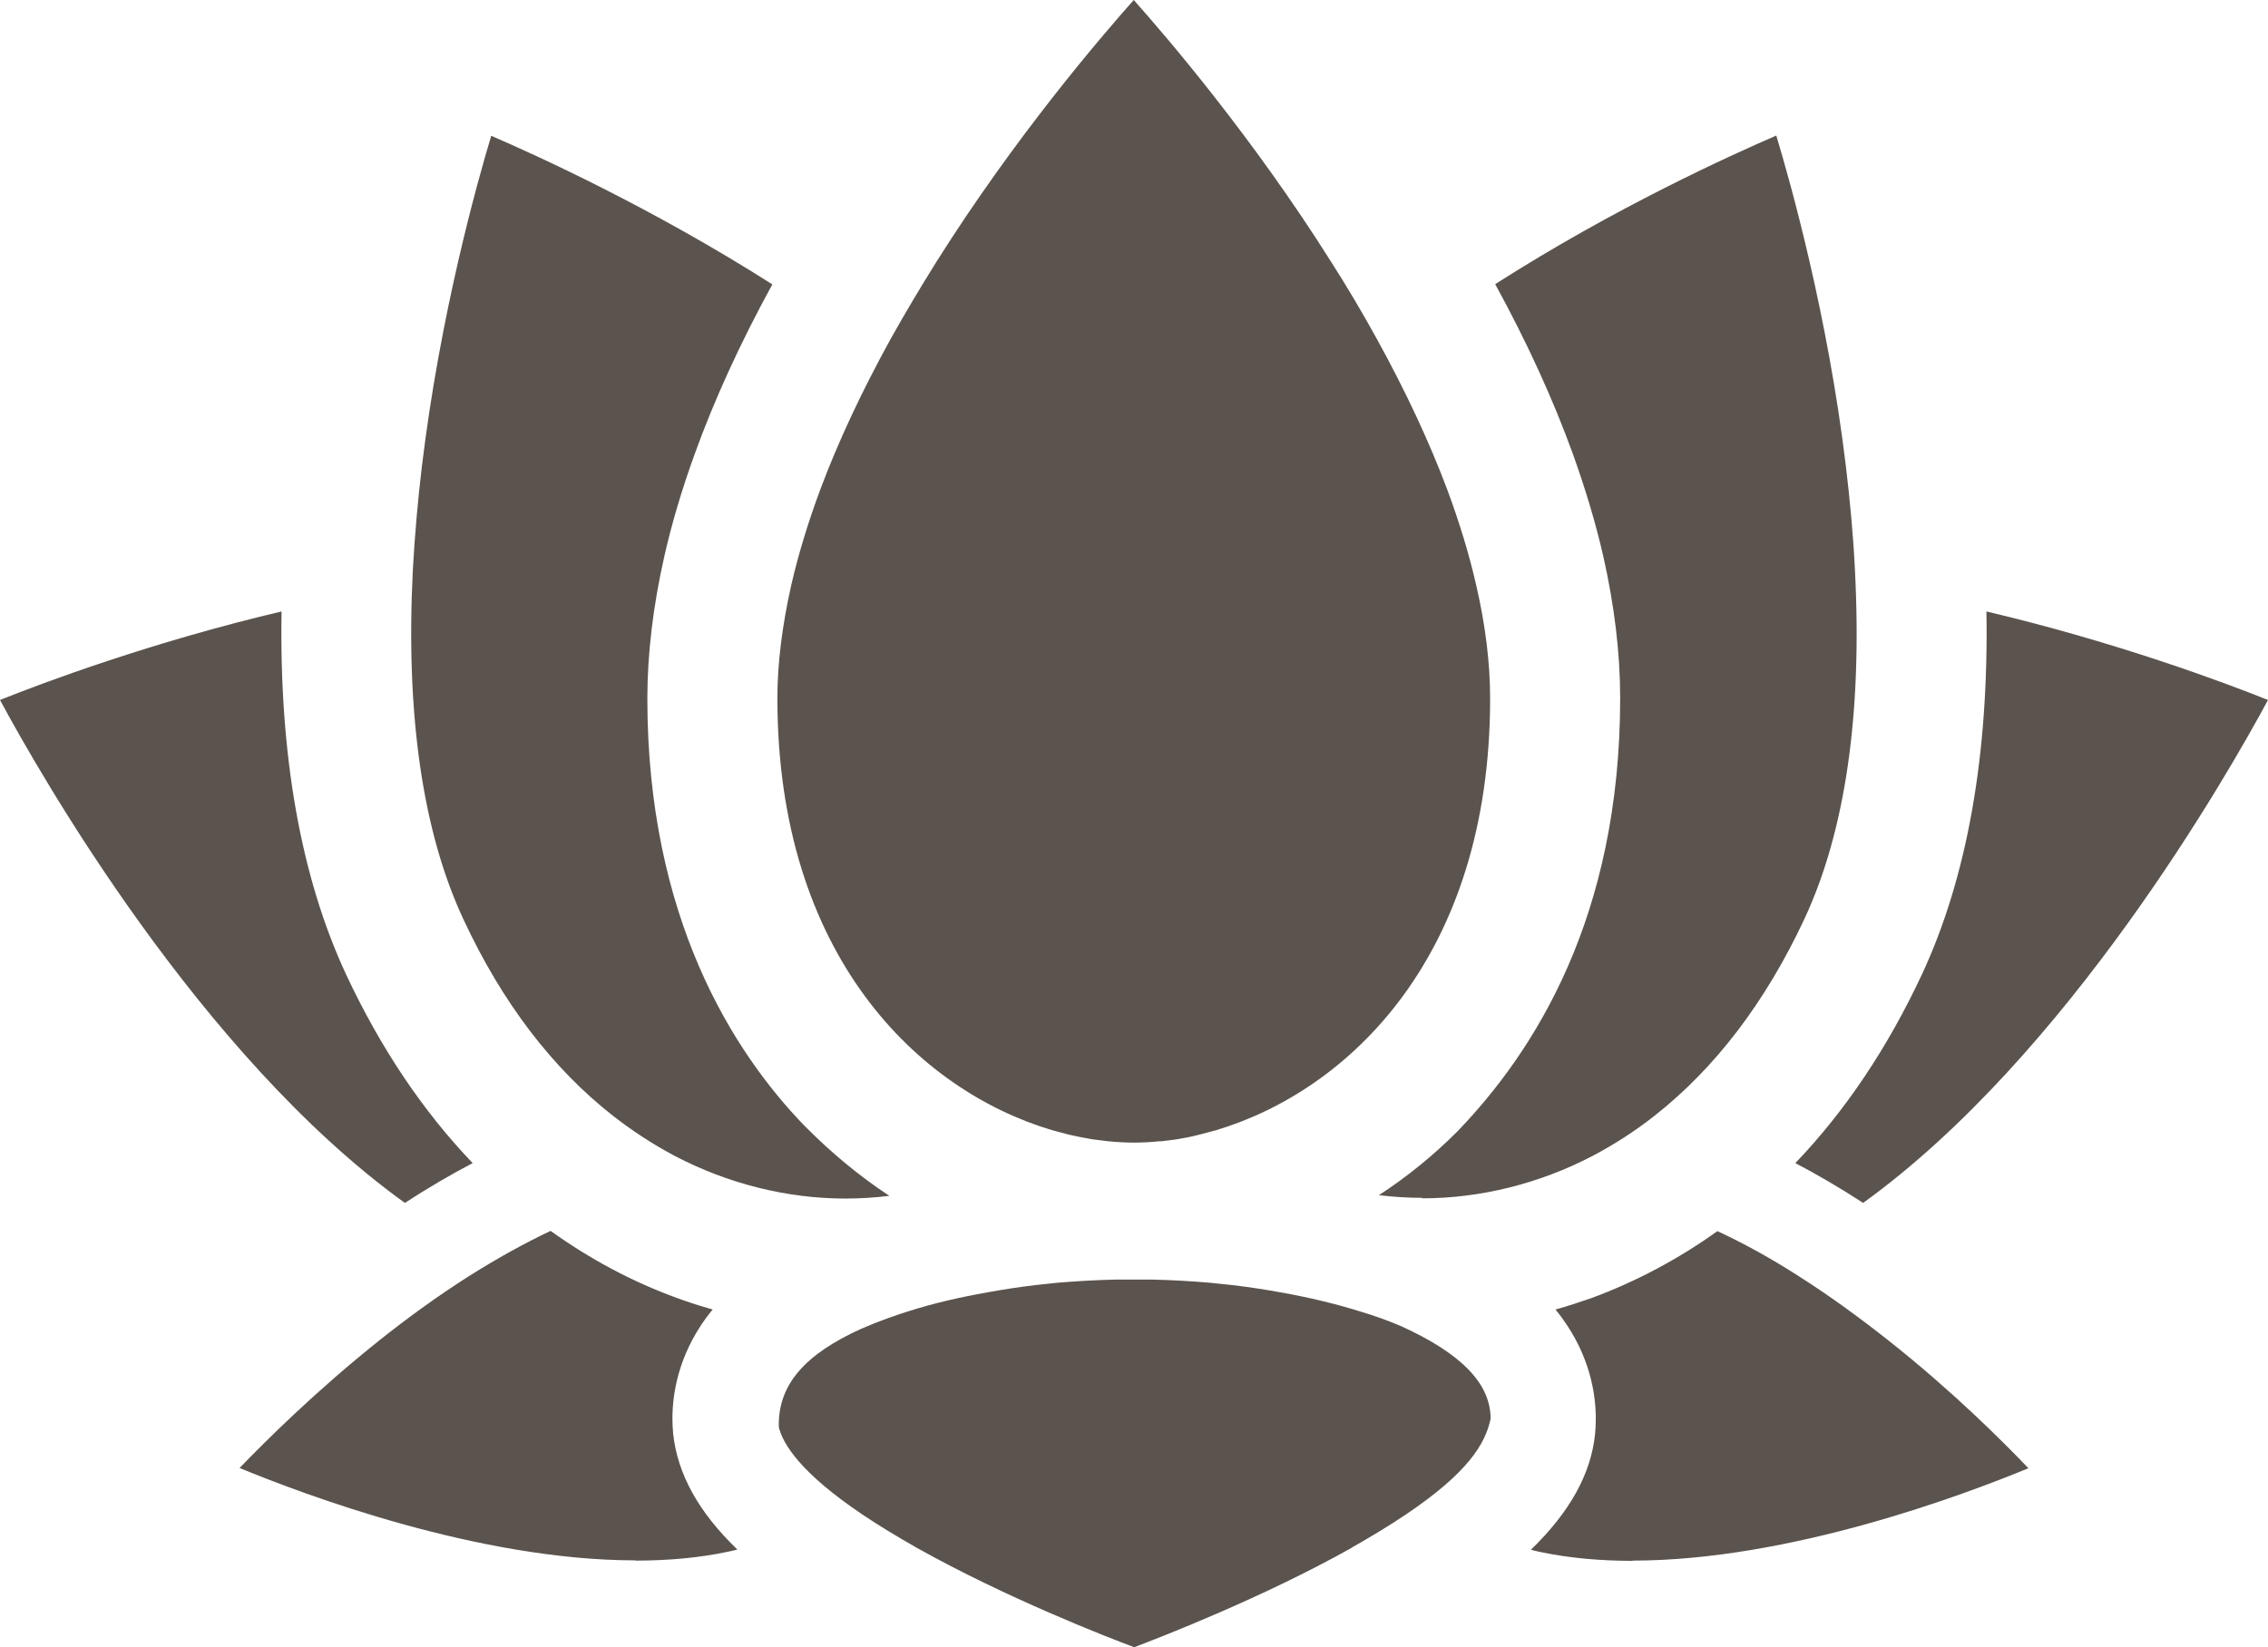 <?xml version="1.0" encoding="UTF-8"?>
<svg id="_レイヤー_2" data-name="レイヤー 2" xmlns="http://www.w3.org/2000/svg" viewBox="0 0 94 68.29">
  <defs>
    <style>
      .cls-1 {
        fill: #5b534d;
        stroke-width: 0px;
      }
    </style>
  </defs>
  <g id="text">
    <path class="cls-1" d="M16.78,49.87C8.3,43.76,1.67,32.12,0,29.02c1.77-.71,6.28-2.4,11.67-3.67-.1,5.96.8,11.02,2.67,15.04,1.42,3.04,3.18,5.67,5.25,7.83-.92.48-1.87,1.04-2.81,1.65ZM94,29.02c-1.77-.71-6.28-2.4-11.67-3.67.1,5.96-.8,11.02-2.67,15.04-1.42,3.04-3.18,5.67-5.25,7.83.92.48,1.87,1.04,2.81,1.65,8.48-6.12,15.11-17.75,16.78-20.85ZM26.34,64.7c1.37,0,2.65-.12,3.79-.36.15-.03.29-.06.43-.1-1.61-1.55-2.48-3.13-2.66-4.8-.02-.21-.03-.42-.03-.63,0-1.03.24-2.59,1.4-4.18.09-.11.17-.23.27-.34-.5-.14-1-.3-1.49-.48-1.84-.67-3.6-1.61-5.23-2.78-1.1.52-2.23,1.15-3.39,1.88-1.32.84-2.58,1.76-3.72,2.67-2.62,2.09-4.71,4.17-5.78,5.28,2.64,1.09,9.89,3.83,16.41,3.83h0ZM67.66,64.7c6.52,0,13.77-2.74,16.41-3.83-1.06-1.11-3.15-3.2-5.78-5.28-1.15-.91-2.4-1.83-3.72-2.67-1.15-.74-2.29-1.37-3.39-1.88-1.63,1.17-3.39,2.1-5.23,2.78-.49.17-.98.33-1.48.47.09.11.18.23.27.35,1.16,1.59,1.4,3.15,1.4,4.18,0,.21-.01.42-.03.63-.17,1.66-1.05,3.24-2.66,4.8.14.04.28.07.43.1,1.14.24,2.42.36,3.79.36h0ZM36.85,49.57c-1.2-.79-2.35-1.73-3.51-2.9-2.97-3.07-6.51-8.64-6.51-17.71,0-1.86.24-3.84.7-5.88.31-1.37.73-2.79,1.26-4.25.81-2.25,1.89-4.61,3.22-7.04-5.01-3.19-9.8-5.36-11.65-6.16-.61,2.02-2.12,7.45-2.87,13.67-.17,1.41-.3,2.87-.38,4.34-.3,5.96.4,10.84,2.1,14.48,1.6,3.44,3.69,6.18,6.21,8.15.81.63,1.67,1.19,2.56,1.66,2.2,1.15,4.65,1.76,7.06,1.76.61,0,1.21-.04,1.8-.11ZM58.95,49.68c2.41,0,4.86-.61,7.06-1.76.89-.47,1.75-1.02,2.56-1.66,2.51-1.97,4.6-4.71,6.21-8.15,1.7-3.64,2.41-8.51,2.1-14.48-.07-1.47-.21-2.92-.38-4.34-.75-6.22-2.27-11.65-2.88-13.67-1.85.8-6.64,2.96-11.65,6.16,1.33,2.43,2.41,4.8,3.22,7.04.52,1.45.95,2.88,1.26,4.24.46,2.04.7,4.02.7,5.88,0,9.07-3.54,14.64-6.75,17.97-.99.99-2.08,1.88-3.25,2.64.59.07,1.19.11,1.8.11h0ZM56.01,64.17c.79-.45,1.56-.91,2.27-1.39,2.55-1.72,3.28-2.91,3.5-3.96,0-1.43-1.16-2.68-3.71-3.84-.54-.23-1.12-.44-1.73-.62-1.03-.32-2.13-.58-3.26-.78-.65-.12-1.32-.22-1.98-.3l-.96-.1c-.8-.07-1.58-.11-2.34-.13h-1.61c-.75.02-1.54.06-2.36.13l-.94.1c-.66.08-1.32.18-1.97.3-1.13.2-2.23.45-3.26.78-.6.19-1.18.39-1.99.74-2.28,1.04-3.44,2.29-3.39,4.07.17.7.9,1.89,3.45,3.61.71.48,1.48.94,2.27,1.39,3.67,2.06,7.9,3.71,9.01,4.12,1.11-.42,5.34-2.06,9.01-4.12ZM48.1,47.32l.63-.08c.32-.05.63-.11.94-.19l.72-.19c5.5-1.64,11.37-7.21,11.37-17.9,0-1.45-.19-3.02-.57-4.67-.29-1.28-.7-2.63-1.21-4-.74-1.97-1.72-4.07-2.91-6.23-.61-1.11-1.25-2.19-1.91-3.22-3.25-5.16-6.8-9.3-8.17-10.84-1.37,1.54-4.92,5.68-8.17,10.84-.65,1.04-1.29,2.11-1.91,3.22-1.19,2.16-2.17,4.25-2.91,6.23-.51,1.37-.92,2.72-1.21,3.99-.37,1.65-.57,3.22-.57,4.67,0,10.69,5.87,16.26,11.37,17.9l.71.19c.32.07.64.14.95.19l.64.08c.38.04.75.06,1.11.06s.73-.02,1.1-.06Z"/>
  </g>
</svg>
